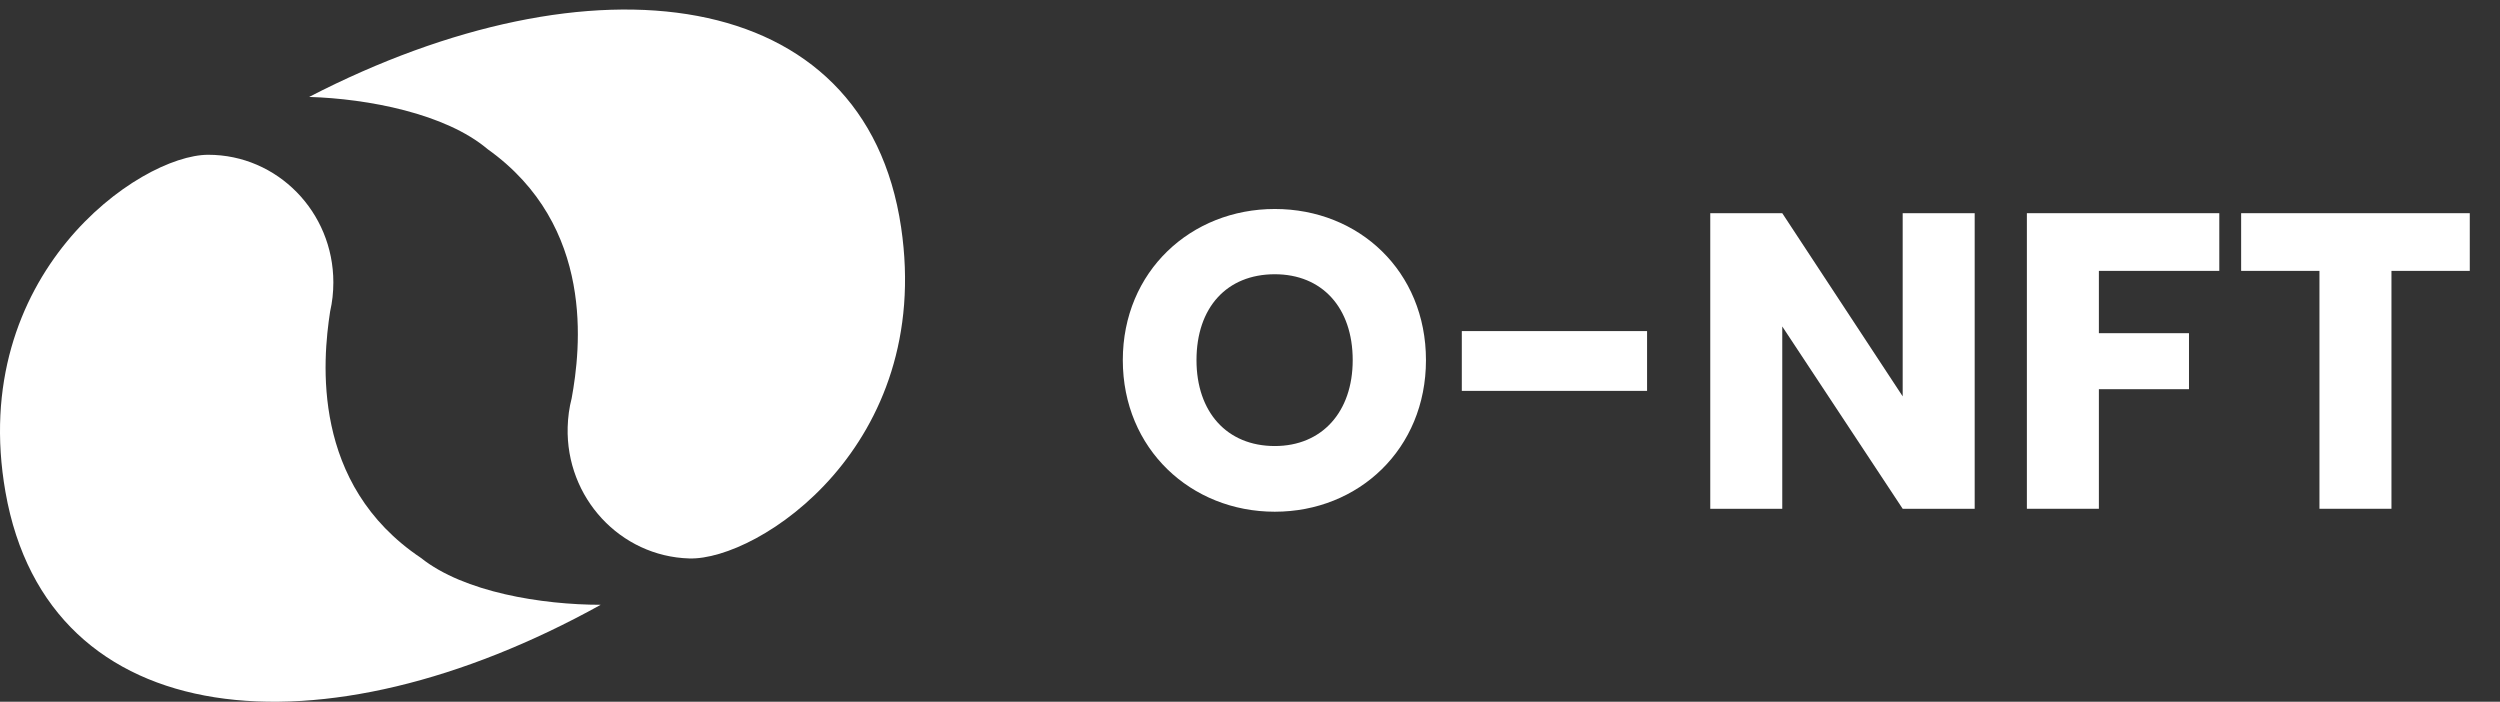 <svg width="285" height="80" viewBox="0 0 285 80" fill="none" xmlns="http://www.w3.org/2000/svg">
<rect x="0" y="0" width="285" height="80" fill="#333333" stroke="none"/>
<g clip-path="url(#clip0_801_228)">
<path d="M23.741 17.645C15.864 17.645 -3.728 31.311 0.623 56.091C5.485 83.787 36.781 86.518 68.487 68.945C61.792 68.945 52.884 67.513 47.995 63.607C35.434 55.206 36.778 41.071 37.635 35.503C37.881 34.435 38.002 33.326 38.002 32.191C38.002 24.157 31.618 17.645 23.741 17.645Z" fill="white"/>
<path d="M78.574 63.663C86.448 63.898 106.403 50.821 102.728 25.921C98.62 -1.909 67.411 -5.571 35.24 11.05C41.933 11.25 50.798 12.947 55.579 16.997C67.906 25.769 66.179 39.858 65.171 45.398C64.896 46.459 64.745 47.563 64.714 48.697C64.496 56.729 70.7 63.428 78.574 63.663Z" fill="white"/>
</g>
<path d="M162.56 41.056C162.56 51.184 154.88 58.336 145.328 58.336C135.776 58.336 128 51.184 128 41.056C128 30.928 135.776 23.824 145.328 23.824C154.928 23.824 162.56 30.928 162.56 41.056ZM136.4 41.056C136.4 46.96 139.856 50.848 145.328 50.848C150.704 50.848 154.208 46.96 154.208 41.056C154.208 35.056 150.704 31.264 145.328 31.264C139.856 31.264 136.4 35.056 136.4 41.056Z" fill="white"/>
<path d="M166.646 44.56V37.744H187.766V44.56H166.646Z" fill="white"/>
<path d="M216.906 24.304H225.114V58H216.906L203.178 37.216V58H194.97V24.304H203.178L216.906 45.184V24.304Z" fill="white"/>
<path d="M231.064 58V24.304H253V30.88H239.272V37.984H249.544V44.368H239.272V58H231.064Z" fill="white"/>
<path d="M255.49 30.88V24.304H281.554V30.88H272.626V58H264.418V30.88H255.49Z" fill="white"/>
<defs>
<clipPath id="clip0_801_228">
<rect width="104" height="80" fill="white"/>
</clipPath>
</defs>
</svg>
